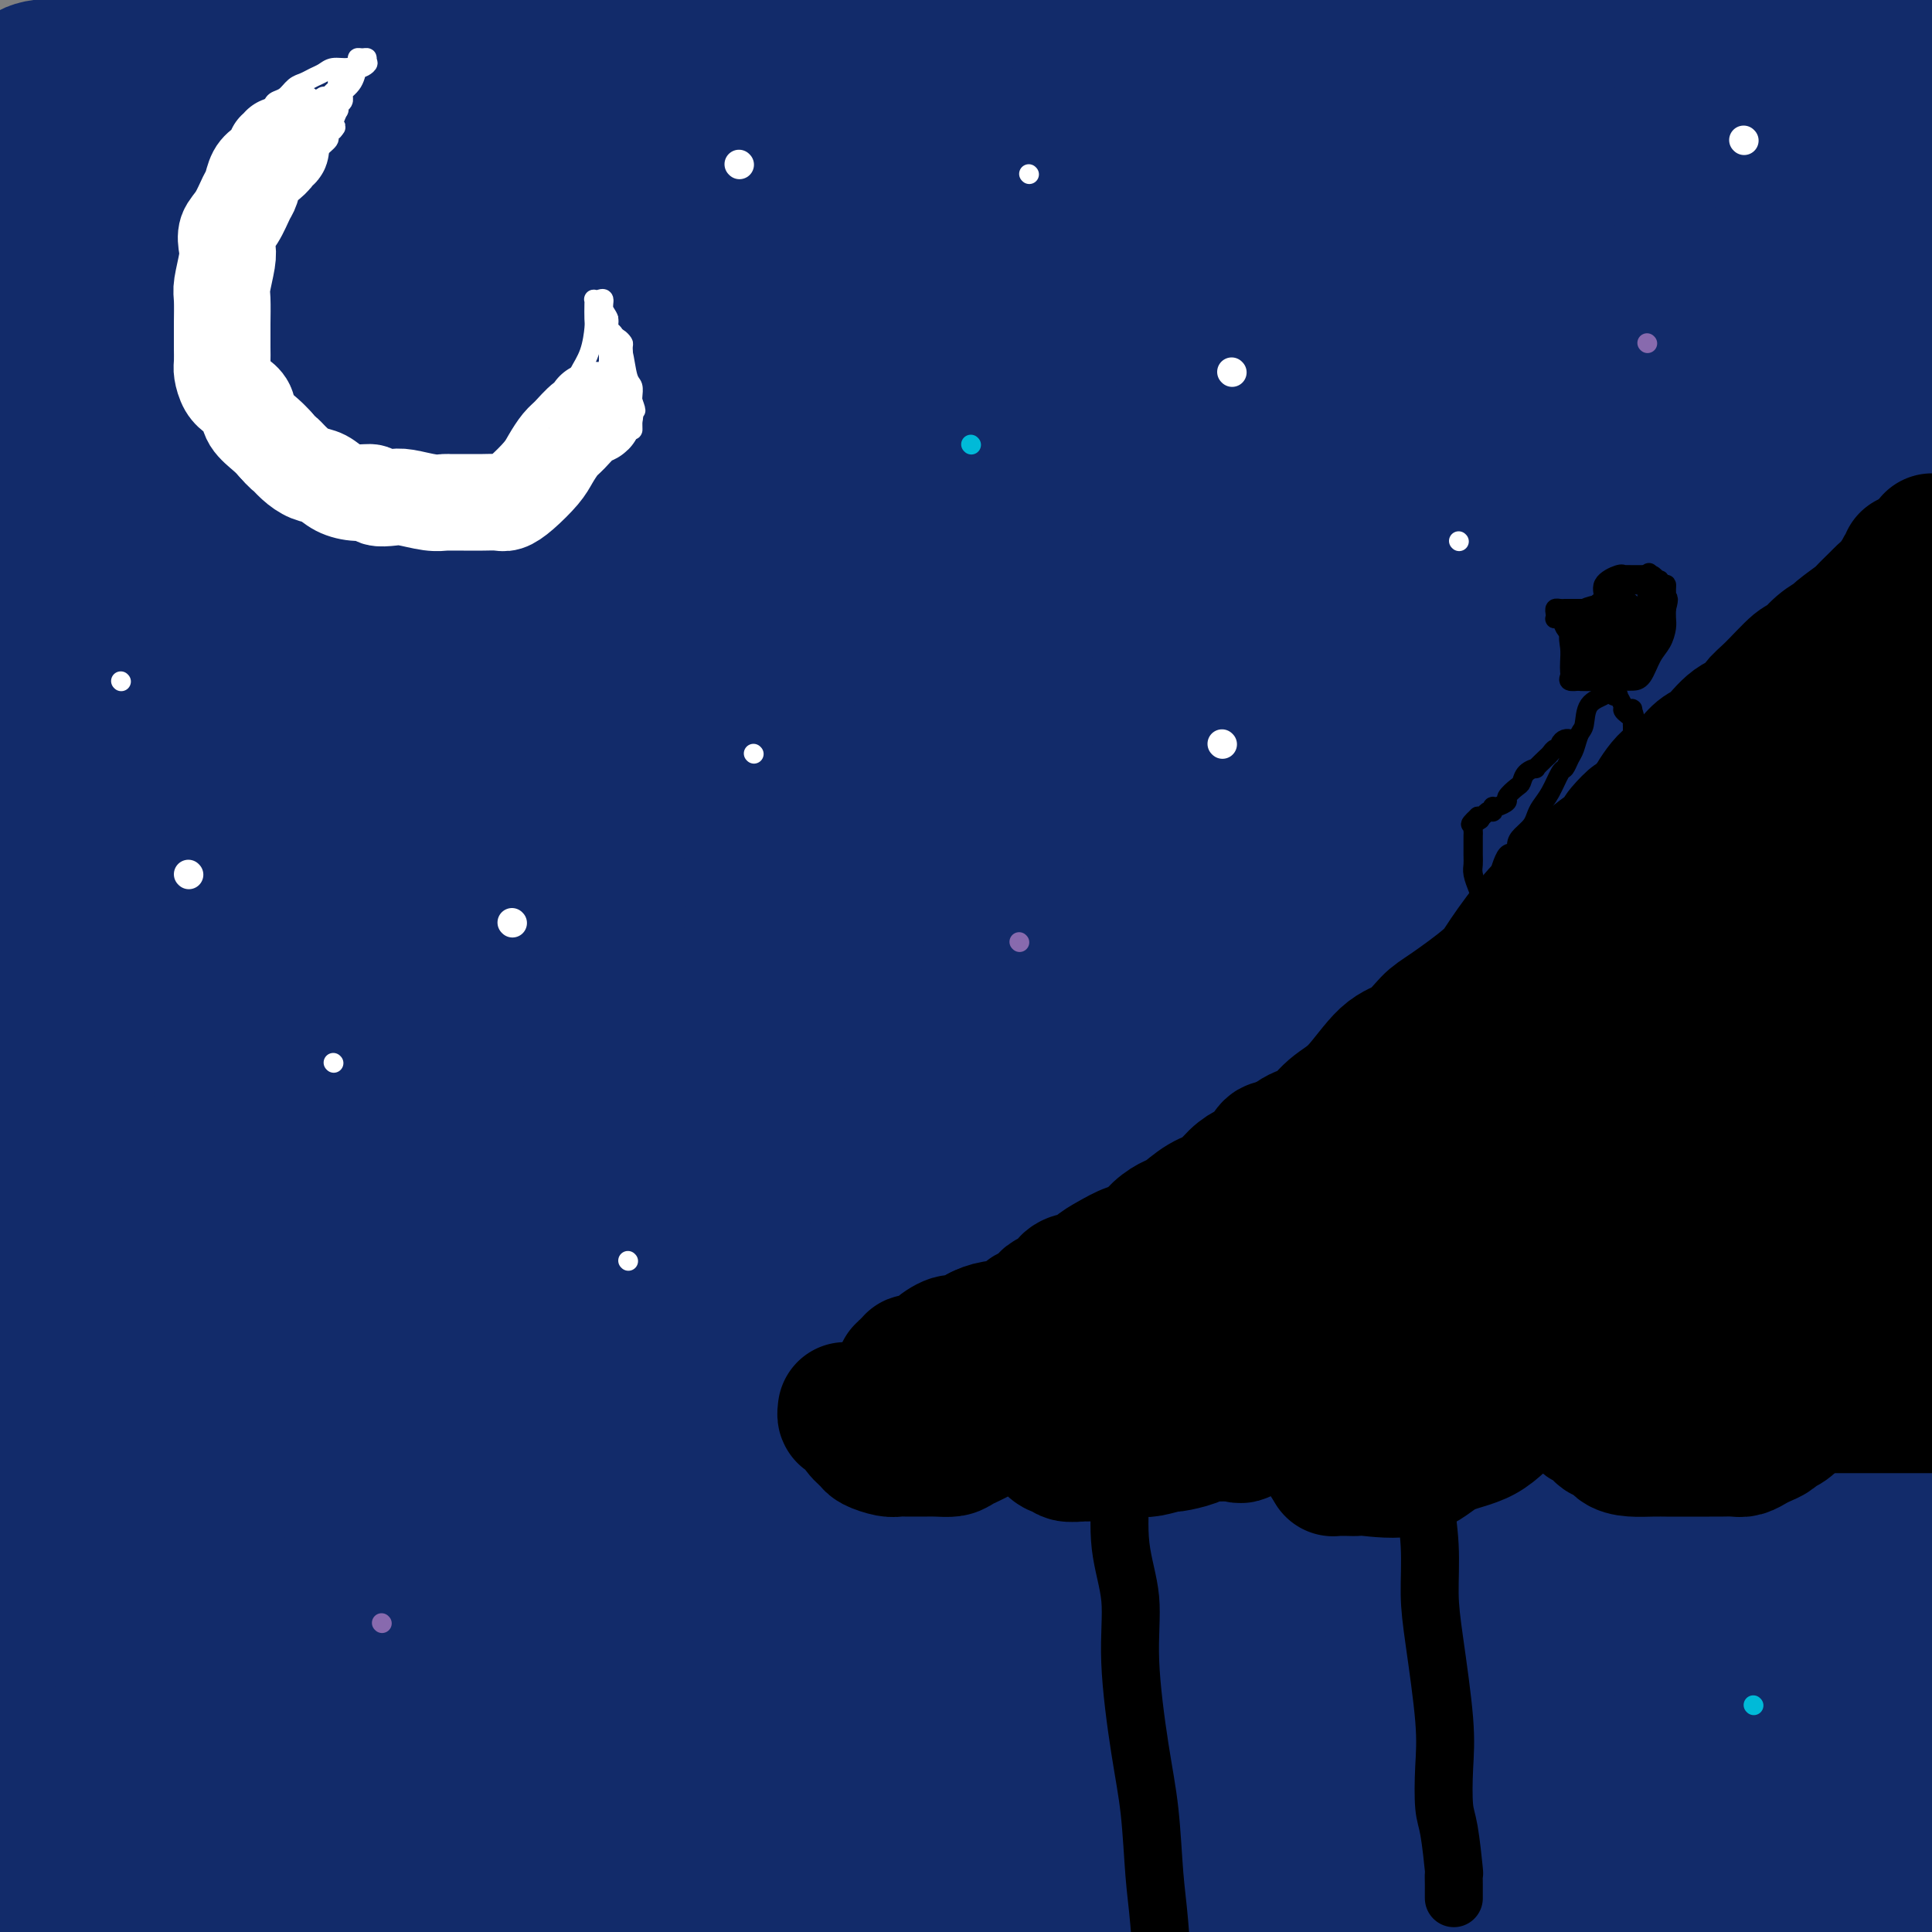 <svg viewBox='0 0 400 400' version='1.1' xmlns='http://www.w3.org/2000/svg' xmlns:xlink='http://www.w3.org/1999/xlink'><rect x="0" y="0" width="400" height="400" fill="#808080" stroke="none"/><g fill='none' stroke='#122B6A' stroke-width='28' stroke-linecap='round' stroke-linejoin='round'><path d='M96,113c0.135,2.950 0.271,5.900 0,2c-0.271,-3.900 -0.948,-14.650 -2,8c-1.052,22.650 -2.478,78.699 -3,112c-0.522,33.301 -0.140,43.855 0,60c0.140,16.145 0.037,37.880 0,49c-0.037,11.120 -0.006,11.626 0,13c0.006,1.374 -0.011,3.618 0,5c0.011,1.382 0.050,1.904 0,1c-0.050,-0.904 -0.187,-3.234 0,-1c0.187,2.234 0.700,9.032 -4,-12c-4.700,-21.032 -14.611,-69.893 -21,-112c-6.389,-42.107 -9.254,-77.459 -9,-117c0.254,-39.541 3.627,-83.270 7,-127'/><path d='M95,0c-0.691,-11.870 -1.381,-23.740 0,0c1.381,23.740 4.834,83.091 5,133c0.166,49.909 -2.956,90.376 -7,122c-4.044,31.624 -9.011,54.404 -15,76c-5.989,21.596 -13.000,42.008 -17,52c-4.000,9.992 -4.988,9.564 -6,9c-1.012,-0.564 -2.050,-1.263 -2,1c0.050,2.263 1.186,7.487 -1,1c-2.186,-6.487 -7.693,-24.686 -11,-61c-3.307,-36.314 -4.412,-90.742 -2,-139c2.412,-48.258 8.341,-90.346 12,-118c3.659,-27.654 5.046,-40.875 7,-49c1.954,-8.125 4.474,-11.154 6,-12c1.526,-0.846 2.059,0.490 3,-1c0.941,-1.490 2.290,-5.805 4,5c1.710,10.805 3.779,36.729 3,86c-0.779,49.271 -4.408,121.889 -9,163c-4.592,41.111 -10.146,50.716 -14,63c-3.854,12.284 -6.007,27.246 -8,35c-1.993,7.754 -3.825,8.301 -5,9c-1.175,0.699 -1.691,1.551 -2,4c-0.309,2.449 -0.409,6.496 -2,0c-1.591,-6.496 -4.673,-23.536 -7,-56c-2.327,-32.464 -3.900,-80.353 -3,-126c0.900,-45.647 4.271,-89.051 7,-110c2.729,-20.949 4.815,-19.441 6,-19c1.185,0.441 1.470,-0.183 2,-3c0.530,-2.817 1.305,-7.827 4,-1c2.695,6.827 7.310,25.490 9,56c1.690,30.510 0.455,72.868 -2,104c-2.455,31.132 -6.130,51.038 -9,64c-2.870,12.962 -4.935,18.981 -7,25'/><path d='M34,313c-3.880,16.931 -5.581,14.757 -7,12c-1.419,-2.757 -2.557,-6.098 -2,1c0.557,7.098 2.809,24.634 0,0c-2.809,-24.634 -10.679,-91.440 -13,-149c-2.321,-57.560 0.908,-105.874 4,-137c3.092,-31.126 6.046,-45.063 9,-59'/><path d='M61,84c-0.524,-13.925 -1.048,-27.850 0,0c1.048,27.850 3.668,97.475 2,149c-1.668,51.525 -7.623,84.949 -12,103c-4.377,18.051 -7.174,20.728 -10,24c-2.826,3.272 -5.681,7.140 -7,8c-1.319,0.860 -1.103,-1.286 -2,2c-0.897,3.286 -2.905,12.005 -6,-11c-3.095,-23.005 -7.275,-77.733 -8,-120c-0.725,-42.267 2.005,-72.074 7,-102c4.995,-29.926 12.254,-59.970 19,-79c6.746,-19.030 12.979,-27.045 17,-31c4.021,-3.955 5.830,-3.851 8,-4c2.170,-0.149 4.702,-0.551 10,2c5.298,2.551 13.362,8.057 20,67c6.638,58.943 11.852,171.325 14,225c2.148,53.675 1.232,48.643 0,53c-1.232,4.357 -2.781,18.102 -4,25c-1.219,6.898 -2.110,6.949 -3,7'/><path d='M102,348c0.446,15.637 0.893,31.274 0,0c-0.893,-31.274 -3.125,-109.458 -2,-171c1.125,-61.542 5.607,-106.440 9,-138c3.393,-31.560 5.696,-49.780 8,-68'/><path d='M125,201c-0.030,-9.045 -0.061,-18.091 0,0c0.061,18.091 0.213,63.318 0,90c-0.213,26.682 -0.791,34.821 -1,41c-0.209,6.179 -0.047,10.400 0,13c0.047,2.600 -0.019,3.580 0,4c0.019,0.420 0.125,0.279 0,1c-0.125,0.721 -0.479,2.303 1,-2c1.479,-4.303 4.790,-14.493 10,-44c5.210,-29.507 12.317,-78.333 18,-108c5.683,-29.667 9.942,-40.176 14,-52c4.058,-11.824 7.915,-24.963 11,-34c3.085,-9.037 5.397,-13.973 7,-19c1.603,-5.027 2.496,-10.147 3,-11c0.504,-0.853 0.618,2.559 1,0c0.382,-2.559 1.031,-11.089 0,20c-1.031,31.089 -3.742,101.797 -6,150c-2.258,48.203 -4.062,73.902 -5,91c-0.938,17.098 -1.009,25.595 -1,30c0.009,4.405 0.100,4.720 0,6c-0.100,1.280 -0.390,3.527 0,2c0.390,-1.527 1.460,-6.829 4,-13c2.540,-6.171 6.550,-13.212 13,-37c6.450,-23.788 15.339,-64.325 22,-103c6.661,-38.675 11.092,-75.490 13,-95c1.908,-19.510 1.291,-21.715 1,-23c-0.291,-1.285 -0.256,-1.651 0,-4c0.256,-2.349 0.734,-6.683 0,-1c-0.734,5.683 -2.680,21.382 -4,52c-1.320,30.618 -2.014,76.155 -1,111c1.014,34.845 3.734,58.997 6,74c2.266,15.003 4.076,20.858 6,25c1.924,4.142 3.962,6.571 6,9'/><path d='M243,374c2.874,1.674 7.059,1.358 11,1c3.941,-0.358 7.637,-0.759 18,-13c10.363,-12.241 27.391,-36.321 40,-77c12.609,-40.679 20.797,-97.958 24,-135c3.203,-37.042 1.419,-53.847 0,-66c-1.419,-12.153 -2.474,-19.654 -4,-23c-1.526,-3.346 -3.523,-2.537 -4,-7c-0.477,-4.463 0.565,-14.197 -7,2c-7.565,16.197 -23.738,58.324 -34,99c-10.262,40.676 -14.614,79.900 -17,103c-2.386,23.100 -2.807,30.078 -2,39c0.807,8.922 2.840,19.790 4,25c1.160,5.210 1.445,4.762 4,4c2.555,-0.762 7.378,-1.839 11,1c3.622,2.839 6.042,9.593 21,-17c14.958,-26.593 42.452,-86.534 54,-126c11.548,-39.466 7.149,-58.457 5,-81c-2.149,-22.543 -2.048,-48.639 -5,-66c-2.952,-17.361 -8.957,-25.987 -14,-30c-5.043,-4.013 -9.122,-3.414 -14,-5c-4.878,-1.586 -10.553,-5.357 -23,30c-12.447,35.357 -31.666,109.842 -41,156c-9.334,46.158 -8.783,63.989 -8,86c0.783,22.011 1.798,48.200 4,60c2.202,11.800 5.593,9.210 7,10c1.407,0.790 0.832,4.961 8,6c7.168,1.039 22.081,-1.053 34,-10c11.919,-8.947 20.844,-24.749 30,-44c9.156,-19.251 18.542,-41.952 23,-71c4.458,-29.048 3.988,-64.442 -1,-97c-4.988,-32.558 -14.494,-62.279 -24,-92'/><path d='M343,36c-10.167,-23.500 -23.583,-36.250 -37,-49'/><path d='M198,10c6.167,-5.829 12.335,-11.659 0,0c-12.335,11.659 -43.172,40.805 -72,95c-28.828,54.195 -55.646,133.437 -69,187c-13.354,53.563 -13.244,81.447 -13,97c0.244,15.553 0.622,18.777 1,22'/><path d='M148,350c-3.962,14.138 -7.924,28.276 0,0c7.924,-28.276 27.734,-98.968 35,-139c7.266,-40.032 1.989,-49.406 0,-67c-1.989,-17.594 -0.690,-43.410 -2,-60c-1.310,-16.590 -5.230,-23.955 -11,-28c-5.770,-4.045 -13.389,-4.769 -18,-11c-4.611,-6.231 -6.215,-17.969 -25,14c-18.785,31.969 -54.750,107.646 -76,163c-21.250,55.354 -27.786,90.387 -32,134c-4.214,43.613 -6.107,95.807 -8,148'/><path d='M113,288c-0.325,6.846 -0.651,13.691 0,0c0.651,-13.691 2.277,-47.919 -8,-94c-10.277,-46.081 -32.458,-104.016 -44,-132c-11.542,-27.984 -12.444,-26.016 -18,-26c-5.556,0.016 -15.765,-1.919 -22,-7c-6.235,-5.081 -8.496,-13.309 -19,14c-10.504,27.309 -29.252,90.154 -48,153'/><path d='M54,295c-0.409,9.013 -0.818,18.026 0,0c0.818,-18.026 2.862,-63.090 0,-122c-2.862,-58.910 -10.629,-131.667 -14,-160c-3.371,-28.333 -2.347,-12.244 -3,-12c-0.653,0.244 -2.984,-15.357 -9,37c-6.016,52.357 -15.719,172.674 -19,250c-3.281,77.326 -0.141,111.663 3,146'/><path d='M123,287c-2.382,10.890 -4.763,21.781 0,0c4.763,-21.781 16.671,-76.233 24,-118c7.329,-41.767 10.080,-70.849 11,-80c0.920,-9.151 0.010,1.630 0,-1c-0.010,-2.630 0.882,-18.670 0,7c-0.882,25.670 -3.538,93.048 -3,153c0.538,59.952 4.269,112.476 8,165'/><path d='M301,144c-0.032,-4.151 -0.065,-8.302 0,2c0.065,10.302 0.227,35.059 4,66c3.773,30.941 11.158,68.068 18,92c6.842,23.932 13.142,34.671 19,45c5.858,10.329 11.274,20.248 15,26c3.726,5.752 5.762,7.335 9,7c3.238,-0.335 7.680,-2.590 10,1c2.320,3.590 2.520,13.026 8,-4c5.480,-17.026 16.240,-60.513 27,-104'/><path d='M399,72c0.477,1.219 0.955,2.438 0,0c-0.955,-2.438 -3.342,-8.533 -5,-10c-1.658,-1.467 -2.587,1.694 -3,0c-0.413,-1.694 -0.311,-8.244 -6,8c-5.689,16.244 -17.169,55.281 -22,103c-4.831,47.719 -3.014,104.121 -2,135c1.014,30.879 1.224,36.236 3,42c1.776,5.764 5.120,11.934 7,15c1.880,3.066 2.298,3.028 3,4c0.702,0.972 1.689,2.954 4,1c2.311,-1.954 5.946,-7.844 11,-26c5.054,-18.156 11.527,-48.578 18,-79'/><path d='M398,39c0.590,2.517 1.181,5.033 0,0c-1.181,-5.033 -4.132,-17.617 -6,-21c-1.868,-3.383 -2.652,2.433 -2,-3c0.652,-5.433 2.740,-22.115 -1,-1c-3.740,21.115 -13.308,80.026 -18,130c-4.692,49.974 -4.508,91.012 -3,124c1.508,32.988 4.340,57.927 6,75c1.660,17.073 2.146,26.279 3,32c0.854,5.721 2.074,7.959 3,8c0.926,0.041 1.557,-2.113 1,0c-0.557,2.113 -2.304,8.492 1,-9c3.304,-17.492 11.658,-58.855 16,-117c4.342,-58.145 4.671,-133.073 5,-208'/><path d='M385,57c2.667,-17.375 5.333,-34.750 0,0c-5.333,34.750 -18.667,121.625 -26,176c-7.333,54.375 -8.667,76.250 -10,102c-1.333,25.750 -2.667,55.375 -4,85'/><path d='M352,291c-2.112,25.504 -4.224,51.009 0,0c4.224,-51.009 14.786,-178.530 19,-231c4.214,-52.470 2.082,-29.888 1,-20c-1.082,9.888 -1.113,7.080 0,-2c1.113,-9.080 3.371,-24.434 0,8c-3.371,32.434 -12.369,112.655 -17,170c-4.631,57.345 -4.895,91.813 -5,124c-0.105,32.187 -0.053,62.094 0,92'/><path d='M381,344c-1.359,16.117 -2.718,32.233 0,0c2.718,-32.233 9.514,-112.817 9,-173c-0.514,-60.183 -8.337,-99.966 -14,-123c-5.663,-23.034 -9.165,-29.318 -12,-34c-2.835,-4.682 -5.003,-7.760 -12,-8c-6.997,-0.240 -18.824,2.358 -34,44c-15.176,41.642 -33.701,122.327 -45,185c-11.299,62.673 -15.371,107.335 -17,142c-1.629,34.665 -0.814,59.332 0,84'/><path d='M329,196c1.533,16.267 3.067,32.533 0,0c-3.067,-32.533 -10.733,-113.867 -17,-162c-6.267,-48.133 -11.133,-63.067 -16,-78'/><path d='M248,23c2.704,-10.258 5.408,-20.515 0,0c-5.408,20.515 -18.929,71.803 -26,132c-7.071,60.197 -7.691,129.303 -6,170c1.691,40.697 5.692,52.985 9,58c3.308,5.015 5.922,2.758 5,9c-0.922,6.242 -5.380,20.982 3,0c8.380,-20.982 29.597,-77.686 41,-117c11.403,-39.314 12.993,-61.238 14,-103c1.007,-41.762 1.431,-103.360 -2,-141c-3.431,-37.640 -10.715,-51.320 -18,-65'/><path d='M161,116c3.244,-14.356 6.489,-28.711 0,0c-6.489,28.711 -22.711,100.489 -29,159c-6.289,58.511 -2.644,103.756 1,149'/><path d='M225,343c-1.466,12.589 -2.931,25.177 0,0c2.931,-25.177 10.260,-88.120 12,-136c1.740,-47.880 -2.108,-80.699 -7,-114c-4.892,-33.301 -10.826,-67.086 -17,-89c-6.174,-21.914 -12.587,-31.957 -19,-42'/><path d='M162,11c3.905,-13.262 7.810,-26.524 0,0c-7.810,26.524 -27.333,92.833 -35,158c-7.667,65.167 -3.476,129.190 1,168c4.476,38.810 9.238,52.405 14,66'/><path d='M191,346c-1.988,13.006 -3.976,26.012 0,0c3.976,-26.012 13.917,-91.042 18,-154c4.083,-62.958 2.310,-123.845 0,-162c-2.310,-38.155 -5.155,-53.577 -8,-69'/><path d='M151,46c4.351,-16.167 8.702,-32.333 0,0c-8.702,32.333 -30.458,113.167 -43,183c-12.542,69.833 -15.869,128.667 -17,160c-1.131,31.333 -0.065,35.167 1,39'/><path d='M160,246c-0.356,9.244 -0.711,18.489 0,0c0.711,-18.489 2.489,-64.711 3,-111c0.511,-46.289 -0.244,-92.644 -1,-139'/><path d='M109,25c2.123,-6.380 4.246,-12.759 0,0c-4.246,12.759 -14.860,44.657 -22,100c-7.140,55.343 -10.807,134.131 -10,184c0.807,49.869 6.088,70.820 10,83c3.912,12.180 6.456,15.590 9,19'/><path d='M184,319c-2.565,11.006 -5.131,22.012 0,0c5.131,-22.012 17.958,-77.042 23,-141c5.042,-63.958 2.298,-136.845 0,-173c-2.298,-36.155 -4.149,-35.577 -6,-35'/><path d='M132,141c1.536,-12.310 3.071,-24.619 0,0c-3.071,24.619 -10.750,86.167 -14,137c-3.250,50.833 -2.071,90.952 0,119c2.071,28.048 5.036,44.024 8,60'/><path d='M217,376c-2.491,19.071 -4.982,38.142 0,0c4.982,-38.142 17.436,-133.497 21,-190c3.564,-56.503 -1.762,-74.156 -9,-97c-7.238,-22.844 -16.389,-50.881 -21,-62c-4.611,-11.119 -4.683,-5.321 -5,-9c-0.317,-3.679 -0.881,-16.837 -9,4c-8.119,20.837 -23.795,75.668 -32,122c-8.205,46.332 -8.940,84.166 -8,125c0.940,40.834 3.554,84.667 9,116c5.446,31.333 13.723,50.167 22,69'/><path d='M278,317c-0.763,11.893 -1.526,23.787 0,0c1.526,-23.787 5.341,-83.254 0,-130c-5.341,-46.746 -19.836,-80.770 -29,-103c-9.164,-22.230 -12.996,-32.666 -15,-37c-2.004,-4.334 -2.181,-2.565 -4,-1c-1.819,1.565 -5.281,2.925 -10,35c-4.719,32.075 -10.693,94.866 -12,144c-1.307,49.134 2.055,84.610 6,113c3.945,28.390 8.472,49.695 13,71'/><path d='M273,349c-0.694,11.544 -1.387,23.088 0,0c1.387,-23.088 4.855,-80.807 2,-124c-2.855,-43.193 -12.032,-71.861 -19,-95c-6.968,-23.139 -11.727,-40.750 -14,-49c-2.273,-8.250 -2.060,-7.137 -2,-7c0.060,0.137 -0.034,-0.700 0,6c0.034,6.700 0.197,20.937 0,33c-0.197,12.063 -0.753,21.952 3,58c3.753,36.048 11.817,98.256 17,129c5.183,30.744 7.487,30.023 9,32c1.513,1.977 2.234,6.653 3,8c0.766,1.347 1.575,-0.636 2,1c0.425,1.636 0.465,6.889 3,-1c2.535,-7.889 7.567,-28.920 11,-56c3.433,-27.080 5.269,-60.208 4,-88c-1.269,-27.792 -5.643,-50.246 -9,-63c-3.357,-12.754 -5.699,-15.807 -7,-16c-1.301,-0.193 -1.563,2.472 -2,-2c-0.437,-4.472 -1.050,-16.083 -4,3c-2.950,19.083 -8.239,68.859 -10,100c-1.761,31.141 0.005,43.648 2,56c1.995,12.352 4.220,24.550 7,33c2.780,8.450 6.116,13.151 8,15c1.884,1.849 2.315,0.844 3,1c0.685,0.156 1.624,1.473 2,2c0.376,0.527 0.188,0.263 0,0'/><path d='M282,325c-0.049,0.576 -0.099,1.153 0,1c0.099,-0.153 0.345,-1.035 1,0c0.655,1.035 1.719,3.987 5,7c3.281,3.013 8.778,6.089 13,7c4.222,0.911 7.167,-0.341 11,0c3.833,0.341 8.553,2.274 11,3c2.447,0.726 2.622,0.243 4,0c1.378,-0.243 3.958,-0.246 5,0c1.042,0.246 0.546,0.739 0,1c-0.546,0.261 -1.144,0.288 0,0c1.144,-0.288 4.028,-0.890 -4,2c-8.028,2.890 -26.967,9.272 -45,14c-18.033,4.728 -35.159,7.803 -52,12c-16.841,4.197 -33.395,9.517 -46,13c-12.605,3.483 -21.259,5.128 -27,6c-5.741,0.872 -8.570,0.971 -10,1c-1.430,0.029 -1.462,-0.011 -1,0c0.462,0.011 1.418,0.072 2,0c0.582,-0.072 0.788,-0.279 23,-6c22.212,-5.721 66.428,-16.956 99,-24c32.572,-7.044 53.500,-9.896 74,-12c20.500,-2.104 40.571,-3.458 52,-4c11.429,-0.542 14.214,-0.271 17,0'/><path d='M374,362c4.181,-1.048 8.362,-2.096 0,0c-8.362,2.096 -29.267,7.336 -58,10c-28.733,2.664 -65.293,2.752 -87,3c-21.707,0.248 -28.562,0.655 -36,0c-7.438,-0.655 -15.460,-2.372 -20,-3c-4.540,-0.628 -5.598,-0.168 -6,0c-0.402,0.168 -0.148,0.044 0,0c0.148,-0.044 0.192,-0.006 3,-1c2.808,-0.994 8.382,-3.019 34,-5c25.618,-1.981 71.282,-3.918 105,-4c33.718,-0.082 55.491,1.691 72,3c16.509,1.309 27.755,2.155 39,3'/><path d='M356,376c10.951,0.048 21.902,0.096 0,0c-21.902,-0.096 -76.658,-0.334 -109,0c-32.342,0.334 -42.269,1.242 -56,3c-13.731,1.758 -31.264,4.367 -41,7c-9.736,2.633 -11.675,5.289 -15,7c-3.325,1.711 -8.036,2.478 -10,3c-1.964,0.522 -1.182,0.798 0,1c1.182,0.202 2.765,0.328 24,-3c21.235,-3.328 62.124,-10.110 90,-15c27.876,-4.890 42.740,-7.886 56,-10c13.260,-2.114 24.914,-3.345 32,-4c7.086,-0.655 9.602,-0.734 11,-1c1.398,-0.266 1.678,-0.721 3,-1c1.322,-0.279 3.684,-0.384 0,0c-3.684,0.384 -13.416,1.256 -26,3c-12.584,1.744 -28.020,4.359 -59,6c-30.980,1.641 -77.503,2.309 -107,2c-29.497,-0.309 -41.969,-1.596 -54,-2c-12.031,-0.404 -23.621,0.076 -31,0c-7.379,-0.076 -10.547,-0.706 -13,-1c-2.453,-0.294 -4.191,-0.250 -4,0c0.191,0.250 2.311,0.708 4,0c1.689,-0.708 2.948,-2.582 27,0c24.052,2.582 70.897,9.620 105,14c34.103,4.380 55.463,6.102 78,7c22.537,0.898 46.252,0.973 63,1c16.748,0.027 26.530,0.007 32,0c5.470,-0.007 6.626,-0.002 8,0c1.374,0.002 2.964,0.001 3,0c0.036,-0.001 -1.482,-0.000 -3,0'/><path d='M364,393c1.044,0.267 5.156,0.933 -10,2c-15.156,1.067 -49.578,2.533 -84,4'/><path d='M239,396c-5.478,1.296 -10.956,2.592 0,0c10.956,-2.592 38.346,-9.073 63,-13c24.654,-3.927 46.573,-5.300 56,-6c9.427,-0.700 6.363,-0.725 6,-1c-0.363,-0.275 1.975,-0.798 3,-1c1.025,-0.202 0.736,-0.082 0,0c-0.736,0.082 -1.918,0.127 -9,0c-7.082,-0.127 -20.064,-0.426 -38,-3c-17.936,-2.574 -40.826,-7.423 -77,-10c-36.174,-2.577 -85.632,-2.883 -117,-3c-31.368,-0.117 -44.645,-0.047 -56,0c-11.355,0.047 -20.787,0.071 -28,0c-7.213,-0.071 -12.206,-0.236 -15,0c-2.794,0.236 -3.388,0.873 -5,1c-1.612,0.127 -4.244,-0.255 3,2c7.244,2.255 24.362,7.147 41,11c16.638,3.853 32.797,6.666 50,9c17.203,2.334 35.451,4.187 52,5c16.549,0.813 31.397,0.584 40,0c8.603,-0.584 10.959,-1.523 13,-2c2.041,-0.477 3.768,-0.492 5,-1c1.232,-0.508 1.969,-1.507 1,-2c-0.969,-0.493 -3.646,-0.479 -13,0c-9.354,0.479 -25.387,1.423 -52,6c-26.613,4.577 -63.807,12.789 -101,21'/><path d='M52,397c2.917,0.423 5.833,0.845 0,0c-5.833,-0.845 -20.417,-2.958 -31,-4c-10.583,-1.042 -17.167,-1.012 -22,-1c-4.833,0.012 -7.917,0.006 -11,0'/><path d='M2,389c-2.147,0.105 -4.294,0.210 0,0c4.294,-0.210 15.030,-0.736 23,0c7.970,0.736 13.174,2.732 19,4c5.826,1.268 12.273,1.806 17,2c4.727,0.194 7.733,0.043 9,0c1.267,-0.043 0.793,0.020 1,0c0.207,-0.020 1.093,-0.125 1,0c-0.093,0.125 -1.164,0.478 -3,0c-1.836,-0.478 -4.436,-1.788 -8,-3c-3.564,-1.212 -8.092,-2.324 -13,-3c-4.908,-0.676 -10.198,-0.914 -13,-1c-2.802,-0.086 -3.118,-0.019 -3,0c0.118,0.019 0.668,-0.010 3,0c2.332,0.010 6.445,0.058 13,0c6.555,-0.058 15.551,-0.224 26,0c10.449,0.224 22.352,0.838 43,0c20.648,-0.838 50.043,-3.128 69,-6c18.957,-2.872 27.476,-6.327 35,-9c7.524,-2.673 14.053,-4.564 19,-7c4.947,-2.436 8.311,-5.416 10,-7c1.689,-1.584 1.702,-1.771 2,-2c0.298,-0.229 0.881,-0.499 1,-1c0.119,-0.501 -0.227,-1.233 0,-6c0.227,-4.767 1.028,-13.570 0,-21c-1.028,-7.430 -3.884,-13.486 -6,-20c-2.116,-6.514 -3.493,-13.484 -5,-18c-1.507,-4.516 -3.145,-6.576 -4,-8c-0.855,-1.424 -0.928,-2.212 -1,-3'/><path d='M237,280c-2.496,-7.993 -0.735,-3.476 0,-1c0.735,2.476 0.444,2.911 0,4c-0.444,1.089 -1.043,2.832 -2,26c-0.957,23.168 -2.274,67.762 -3,88c-0.726,20.238 -0.863,16.119 -1,12'/><path d='M233,388c-0.451,4.322 -0.902,8.644 0,0c0.902,-8.644 3.156,-30.253 5,-55c1.844,-24.747 3.278,-52.632 6,-85c2.722,-32.368 6.730,-69.220 9,-86c2.270,-16.780 2.801,-13.489 3,-13c0.199,0.489 0.068,-1.823 0,-3c-0.068,-1.177 -0.071,-1.219 1,0c1.071,1.219 3.215,3.698 8,20c4.785,16.302 12.211,46.428 18,78c5.789,31.572 9.940,64.592 14,93c4.060,28.408 8.030,52.204 12,76'/><path d='M333,385c-2.181,6.666 -4.362,13.333 0,0c4.362,-13.333 15.266,-46.664 21,-62c5.734,-15.336 6.296,-12.676 9,-14c2.704,-1.324 7.550,-6.633 11,-8c3.450,-1.367 5.506,1.209 7,-1c1.494,-2.209 2.427,-9.203 6,1c3.573,10.203 9.787,37.601 16,65'/><path d='M394,305c0.421,4.265 0.842,8.529 0,0c-0.842,-8.529 -2.948,-29.853 -4,-41c-1.052,-11.147 -1.052,-12.118 -1,-14c0.052,-1.882 0.156,-4.677 0,-5c-0.156,-0.323 -0.571,1.825 0,-1c0.571,-2.825 2.127,-10.623 -1,1c-3.127,11.623 -10.937,42.666 -16,60c-5.063,17.334 -7.380,20.959 -11,34c-3.620,13.041 -8.544,35.498 -11,45c-2.456,9.502 -2.443,6.049 -3,5c-0.557,-1.049 -1.684,0.306 -2,2c-0.316,1.694 0.179,3.729 -4,0c-4.179,-3.729 -13.032,-13.220 -24,-47c-10.968,-33.780 -24.050,-91.847 -34,-142c-9.950,-50.153 -16.768,-92.390 -20,-117c-3.232,-24.610 -2.876,-31.592 -3,-37c-0.124,-5.408 -0.726,-9.242 -1,-11c-0.274,-1.758 -0.220,-1.441 0,-1c0.220,0.441 0.606,1.006 2,7c1.394,5.994 3.796,17.417 5,37c1.204,19.583 1.209,47.326 0,69c-1.209,21.674 -3.631,37.278 -6,47c-2.369,9.722 -4.685,13.562 -7,17c-2.315,3.438 -4.630,6.475 -6,8c-1.370,1.525 -1.794,1.539 -2,1c-0.206,-0.539 -0.192,-1.631 -2,0c-1.808,1.631 -5.437,5.984 -4,-23c1.437,-28.984 7.942,-91.305 14,-125c6.058,-33.695 11.669,-38.764 16,-45c4.331,-6.236 7.380,-13.639 10,-18c2.620,-4.361 4.810,-5.681 7,-7'/><path d='M286,4c3.722,-4.401 4.526,-2.905 5,-2c0.474,0.905 0.617,1.219 -1,5c-1.617,3.781 -4.994,11.029 -7,15c-2.006,3.971 -2.641,4.664 -14,18c-11.359,13.336 -33.443,39.316 -48,54c-14.557,14.684 -21.587,18.072 -27,21c-5.413,2.928 -9.209,5.395 -13,6c-3.791,0.605 -7.578,-0.651 -10,-1c-2.422,-0.349 -3.478,0.210 -3,-7c0.478,-7.210 2.490,-22.188 4,-32c1.510,-9.812 2.520,-14.456 9,-22c6.480,-7.544 18.432,-17.987 27,-23c8.568,-5.013 13.753,-4.595 19,-5c5.247,-0.405 10.558,-1.634 13,-2c2.442,-0.366 2.016,0.131 3,0c0.984,-0.131 3.380,-0.889 4,0c0.620,0.889 -0.535,3.426 -3,7c-2.465,3.574 -6.240,8.184 -12,13c-5.760,4.816 -13.504,9.838 -23,13c-9.496,3.162 -20.744,4.466 -27,5c-6.256,0.534 -7.519,0.299 -9,-1c-1.481,-1.299 -3.180,-3.662 -5,-6c-1.820,-2.338 -3.761,-4.651 -4,-11c-0.239,-6.349 1.225,-16.733 3,-23c1.775,-6.267 3.863,-8.418 8,-12c4.137,-3.582 10.325,-8.595 16,-12c5.675,-3.405 10.838,-5.203 16,-7'/><path d='M219,3c2.711,-2.073 5.422,-4.146 0,0c-5.422,4.146 -18.977,14.512 -31,24c-12.023,9.488 -22.515,18.097 -35,26c-12.485,7.903 -26.963,15.098 -37,20c-10.037,4.902 -15.632,7.509 -22,9c-6.368,1.491 -13.509,1.864 -17,2c-3.491,0.136 -3.331,0.035 -3,0c0.331,-0.035 0.832,-0.004 0,0c-0.832,0.004 -2.996,-0.020 0,-5c2.996,-4.980 11.153,-14.918 26,-26c14.847,-11.082 36.385,-23.309 57,-33c20.615,-9.691 40.308,-16.845 60,-24'/><path d='M274,2c2.640,-1.562 5.280,-3.124 0,0c-5.280,3.124 -18.481,10.935 -31,16c-12.519,5.065 -24.356,7.384 -35,9c-10.644,1.616 -20.095,2.529 -32,3c-11.905,0.471 -26.262,0.499 -35,0c-8.738,-0.499 -11.856,-1.526 -15,-3c-3.144,-1.474 -6.315,-3.397 -8,-4c-1.685,-0.603 -1.883,0.113 -2,0c-0.117,-0.113 -0.151,-1.054 2,-2c2.151,-0.946 6.489,-1.897 11,-3c4.511,-1.103 9.196,-2.359 26,-1c16.804,1.359 45.728,5.333 64,11c18.272,5.667 25.892,13.028 32,18c6.108,4.972 10.704,7.556 14,10c3.296,2.444 5.294,4.747 6,6c0.706,1.253 0.122,1.455 0,2c-0.122,0.545 0.220,1.434 -2,3c-2.220,1.566 -7.000,3.808 -13,7c-6.000,3.192 -13.221,7.334 -29,8c-15.779,0.666 -40.118,-2.142 -50,-4c-9.882,-1.858 -5.309,-2.765 -8,-7c-2.691,-4.235 -12.647,-11.797 -17,-16c-4.353,-4.203 -3.102,-5.048 -3,-6c0.102,-0.952 -0.944,-2.010 -1,-3c-0.056,-0.990 0.878,-1.911 4,-6c3.122,-4.089 8.430,-11.347 21,-16c12.570,-4.653 32.400,-6.701 46,-6c13.600,0.701 20.969,4.150 28,9c7.031,4.850 13.723,11.100 19,17c5.277,5.900 9.138,11.450 13,17'/><path d='M279,61c5.204,6.240 2.214,4.840 1,5c-1.214,0.160 -0.653,1.880 -2,5c-1.347,3.120 -4.602,7.640 -16,13c-11.398,5.360 -30.940,11.559 -45,13c-14.060,1.441 -22.640,-1.877 -32,-5c-9.360,-3.123 -19.501,-6.050 -27,-10c-7.499,-3.950 -12.357,-8.921 -17,-13c-4.643,-4.079 -9.071,-7.265 -12,-10c-2.929,-2.735 -4.358,-5.020 -5,-6c-0.642,-0.980 -0.498,-0.655 -1,-1c-0.502,-0.345 -1.650,-1.361 0,-3c1.650,-1.639 6.098,-3.903 8,-5c1.902,-1.097 1.258,-1.028 1,-1c-0.258,0.028 -0.129,0.014 0,0'/><path d='M132,43c-1.047,-1.210 -2.094,-2.419 -3,-3c-0.906,-0.581 -1.671,-0.533 -6,-2c-4.329,-1.467 -12.223,-4.451 -17,-6c-4.777,-1.549 -6.436,-1.665 -10,-2c-3.564,-0.335 -9.033,-0.889 -13,-1c-3.967,-0.111 -6.433,0.223 -13,0c-6.567,-0.223 -17.236,-1.002 -24,-2c-6.764,-0.998 -9.623,-2.215 -14,-4c-4.377,-1.785 -10.272,-4.139 -14,-5c-3.728,-0.861 -5.290,-0.231 -7,0c-1.710,0.231 -3.568,0.063 -5,0c-1.432,-0.063 -2.439,-0.020 -3,0c-0.561,0.020 -0.677,0.018 -1,0c-0.323,-0.018 -0.853,-0.050 -1,0c-0.147,0.050 0.088,0.184 0,0c-0.088,-0.184 -0.501,-0.687 0,-1c0.501,-0.313 1.914,-0.438 3,-1c1.086,-0.562 1.845,-1.563 4,-2c2.155,-0.437 5.705,-0.310 9,-1c3.295,-0.690 6.333,-2.196 10,-3c3.667,-0.804 7.962,-0.906 20,-2c12.038,-1.094 31.818,-3.179 45,-4c13.182,-0.821 19.766,-0.377 28,0c8.234,0.377 18.117,0.689 28,1'/><path d='M148,5c12.058,0.807 14.201,2.325 19,4c4.799,1.675 12.252,3.507 16,5c3.748,1.493 3.789,2.647 4,3c0.211,0.353 0.592,-0.094 1,0c0.408,0.094 0.843,0.731 1,1c0.157,0.269 0.036,0.170 -1,0c-1.036,-0.170 -2.986,-0.413 -10,-1c-7.014,-0.587 -19.091,-1.520 -29,-3c-9.909,-1.480 -17.651,-3.507 -25,-5c-7.349,-1.493 -14.307,-2.453 -20,-3c-5.693,-0.547 -10.122,-0.681 -13,-1c-2.878,-0.319 -4.204,-0.822 -5,-1c-0.796,-0.178 -1.061,-0.032 -1,0c0.061,0.032 0.446,-0.051 0,0c-0.446,0.051 -1.725,0.235 1,0c2.725,-0.235 9.455,-0.889 15,-1c5.545,-0.111 9.907,0.320 22,0c12.093,-0.320 31.918,-1.393 49,-2c17.082,-0.607 31.422,-0.748 53,-1c21.578,-0.252 50.393,-0.614 66,0c15.607,0.614 18.004,2.206 23,3c4.996,0.794 12.590,0.791 18,1c5.410,0.209 8.637,0.630 13,1c4.363,0.370 9.862,0.687 13,1c3.138,0.313 3.915,0.620 6,1c2.085,0.380 5.476,0.834 8,1c2.524,0.166 4.179,0.045 6,0c1.821,-0.045 3.806,-0.013 5,0c1.194,0.013 1.597,0.006 2,0'/><path d='M385,8c14.510,1.236 3.785,0.325 0,0c-3.785,-0.325 -0.630,-0.066 0,0c0.630,0.066 -1.266,-0.062 -2,0c-0.734,0.062 -0.307,0.314 -2,0c-1.693,-0.314 -5.508,-1.196 -9,-2c-3.492,-0.804 -6.662,-1.531 -9,-2c-2.338,-0.469 -3.845,-0.679 -5,-1c-1.155,-0.321 -1.959,-0.752 -2,-1c-0.041,-0.248 0.683,-0.312 2,0c1.317,0.312 3.229,1.001 9,4c5.771,2.999 15.400,8.307 21,12c5.600,3.693 7.171,5.769 10,10c2.829,4.231 6.914,10.615 11,17'/><path d='M398,317c0.689,-2.237 1.378,-4.475 0,0c-1.378,4.475 -4.825,15.662 -7,23c-2.175,7.338 -3.080,10.828 -4,16c-0.920,5.172 -1.854,12.027 -3,16c-1.146,3.973 -2.503,5.065 -3,6c-0.497,0.935 -0.134,1.713 0,2c0.134,0.287 0.038,0.082 0,0c-0.038,-0.082 -0.019,-0.041 0,0'/><path d='M381,380c-0.092,0.212 -0.183,0.425 0,1c0.183,0.575 0.641,1.513 1,2c0.359,0.487 0.621,0.523 2,2c1.379,1.477 3.876,4.396 5,6c1.124,1.604 0.874,1.893 1,2c0.126,0.107 0.626,0.032 1,0c0.374,-0.032 0.622,-0.022 1,0c0.378,0.022 0.886,0.054 1,0c0.114,-0.054 -0.166,-0.196 0,-1c0.166,-0.804 0.780,-2.272 1,-4c0.220,-1.728 0.048,-3.717 0,-5c-0.048,-1.283 0.028,-1.859 0,-2c-0.028,-0.141 -0.161,0.154 0,0c0.161,-0.154 0.618,-0.758 1,-1c0.382,-0.242 0.691,-0.121 1,0'/><path d='M396,380c0.964,-1.690 0.875,0.583 1,1c0.125,0.417 0.464,-1.024 1,3c0.536,4.024 1.268,13.512 2,23'/></g>
<g fill='none' stroke='#000000' stroke-width='28' stroke-linecap='round' stroke-linejoin='round'><path d='M395,116c0.125,0.289 0.251,0.578 0,1c-0.251,0.422 -0.877,0.975 -1,1c-0.123,0.025 0.257,-0.480 0,0c-0.257,0.480 -1.151,1.944 -2,3c-0.849,1.056 -1.654,1.705 -2,2c-0.346,0.295 -0.234,0.235 -1,1c-0.766,0.765 -2.410,2.353 -3,3c-0.590,0.647 -0.126,0.353 -1,1c-0.874,0.647 -3.085,2.236 -4,3c-0.915,0.764 -0.534,0.704 -1,1c-0.466,0.296 -1.778,0.947 -3,2c-1.222,1.053 -2.352,2.509 -3,3c-0.648,0.491 -0.812,0.016 -2,1c-1.188,0.984 -3.399,3.426 -5,5c-1.601,1.574 -2.592,2.279 -3,3c-0.408,0.721 -0.233,1.456 -1,2c-0.767,0.544 -2.476,0.895 -4,2c-1.524,1.105 -2.861,2.965 -4,4c-1.139,1.035 -2.078,1.247 -3,2c-0.922,0.753 -1.825,2.049 -3,3c-1.175,0.951 -2.621,1.557 -4,3c-1.379,1.443 -2.689,3.721 -4,6'/><path d='M341,168c-8.906,8.293 -4.172,3.025 -3,2c1.172,-1.025 -1.219,2.193 -3,4c-1.781,1.807 -2.950,2.203 -5,4c-2.050,1.797 -4.979,4.996 -7,7c-2.021,2.004 -3.135,2.814 -5,5c-1.865,2.186 -4.483,5.748 -6,8c-1.517,2.252 -1.933,3.193 -4,5c-2.067,1.807 -5.784,4.479 -8,6c-2.216,1.521 -2.931,1.889 -4,3c-1.069,1.111 -2.492,2.964 -4,4c-1.508,1.036 -3.101,1.255 -5,3c-1.899,1.745 -4.104,5.015 -6,7c-1.896,1.985 -3.484,2.686 -5,4c-1.516,1.314 -2.960,3.242 -4,4c-1.040,0.758 -1.677,0.347 -3,1c-1.323,0.653 -3.334,2.371 -4,3c-0.666,0.629 0.013,0.169 0,0c-0.013,-0.169 -0.718,-0.048 -1,0c-0.282,0.048 -0.141,0.024 0,0'/><path d='M264,238c-0.237,-0.320 -0.474,-0.640 -1,0c-0.526,0.640 -1.339,2.239 -2,3c-0.661,0.761 -1.168,0.684 -2,1c-0.832,0.316 -1.990,1.026 -3,2c-1.010,0.974 -1.873,2.213 -3,3c-1.127,0.787 -2.518,1.122 -4,2c-1.482,0.878 -3.057,2.300 -4,3c-0.943,0.700 -1.256,0.677 -2,1c-0.744,0.323 -1.918,0.992 -3,2c-1.082,1.008 -2.072,2.355 -3,3c-0.928,0.645 -1.795,0.589 -3,1c-1.205,0.411 -2.747,1.289 -4,2c-1.253,0.711 -2.217,1.255 -3,2c-0.783,0.745 -1.384,1.690 -2,2c-0.616,0.310 -1.248,-0.015 -2,0c-0.752,0.015 -1.623,0.370 -2,1c-0.377,0.630 -0.258,1.535 -1,2c-0.742,0.465 -2.345,0.492 -3,1c-0.655,0.508 -0.363,1.498 -1,2c-0.637,0.502 -2.202,0.516 -3,1c-0.798,0.484 -0.830,1.438 -2,2c-1.170,0.562 -3.477,0.732 -5,1c-1.523,0.268 -2.261,0.634 -3,1'/><path d='M203,276c-5.610,2.943 -2.636,1.300 -2,1c0.636,-0.300 -1.065,0.742 -2,1c-0.935,0.258 -1.105,-0.266 -2,0c-0.895,0.266 -2.517,1.324 -3,2c-0.483,0.676 0.173,0.970 0,1c-0.173,0.030 -1.175,-0.203 -2,0c-0.825,0.203 -1.474,0.843 -2,1c-0.526,0.157 -0.931,-0.168 -1,0c-0.069,0.168 0.196,0.830 0,1c-0.196,0.170 -0.853,-0.151 -1,0c-0.147,0.151 0.215,0.773 0,1c-0.215,0.227 -1.007,0.060 -1,0c0.007,-0.060 0.813,-0.013 1,0c0.187,0.013 -0.245,-0.006 0,0c0.245,0.006 1.169,0.039 2,0c0.831,-0.039 1.571,-0.150 2,0c0.429,0.150 0.547,0.562 2,1c1.453,0.438 4.241,0.902 6,1c1.759,0.098 2.490,-0.170 3,0c0.510,0.170 0.800,0.778 2,1c1.200,0.222 3.310,0.059 5,0c1.690,-0.059 2.959,-0.012 4,0c1.041,0.012 1.854,-0.011 3,0c1.146,0.011 2.627,0.054 4,0c1.373,-0.054 2.639,-0.207 4,0c1.361,0.207 2.817,0.773 4,1c1.183,0.227 2.091,0.113 3,0'/><path d='M232,288c7.218,0.801 3.262,0.803 3,1c-0.262,0.197 3.171,0.589 5,1c1.829,0.411 2.053,0.842 3,1c0.947,0.158 2.616,0.042 4,0c1.384,-0.042 2.482,-0.011 4,0c1.518,0.011 3.456,0.003 5,0c1.544,-0.003 2.694,-0.001 4,0c1.306,0.001 2.770,0.000 4,0c1.230,-0.000 2.227,-0.000 4,0c1.773,0.000 4.321,0.000 6,0c1.679,-0.000 2.489,-0.000 4,0c1.511,0.000 3.722,0.000 5,0c1.278,-0.000 1.623,-0.000 3,0c1.377,0.000 3.787,0.000 5,0c1.213,-0.000 1.231,-0.000 2,0c0.769,0.000 2.290,0.000 3,0c0.710,-0.000 0.610,-0.000 1,0c0.390,0.000 1.271,0.000 2,0c0.729,-0.000 1.308,-0.000 2,0c0.692,0.000 1.499,0.000 2,0c0.501,-0.000 0.697,-0.000 2,0c1.303,0.000 3.715,0.000 5,0c1.285,-0.000 1.444,-0.000 2,0c0.556,0.000 1.508,0.000 2,0c0.492,-0.000 0.524,-0.000 1,0c0.476,0.000 1.396,0.000 2,0c0.604,0.000 0.893,-0.000 1,0c0.107,0.000 0.030,0.000 0,0c-0.030,0.000 -0.015,0.000 0,0'/><path d='M318,291c-0.053,-0.001 -0.106,-0.002 0,0c0.106,0.002 0.373,0.008 2,0c1.627,-0.008 4.616,-0.031 7,0c2.384,0.031 4.162,0.114 7,0c2.838,-0.114 6.736,-0.426 12,-1c5.264,-0.574 11.894,-1.411 18,-2c6.106,-0.589 11.688,-0.931 16,-1c4.312,-0.069 7.353,0.135 10,0c2.647,-0.135 4.899,-0.610 7,-1c2.101,-0.390 4.050,-0.695 6,-1'/><path d='M245,274c-0.115,0.246 -0.230,0.492 0,0c0.230,-0.492 0.806,-1.722 2,-3c1.194,-1.278 3.007,-2.605 6,-5c2.993,-2.395 7.167,-5.857 12,-10c4.833,-4.143 10.326,-8.967 14,-12c3.674,-3.033 5.529,-4.273 7,-6c1.471,-1.727 2.558,-3.939 6,-8c3.442,-4.061 9.240,-9.969 13,-14c3.760,-4.031 5.484,-6.186 8,-8c2.516,-1.814 5.825,-3.289 8,-5c2.175,-1.711 3.218,-3.658 5,-6c1.782,-2.342 4.304,-5.080 6,-7c1.696,-1.920 2.566,-3.021 4,-4c1.434,-0.979 3.432,-1.837 5,-3c1.568,-1.163 2.706,-2.630 4,-4c1.294,-1.370 2.744,-2.643 4,-4c1.256,-1.357 2.317,-2.800 3,-4c0.683,-1.200 0.987,-2.159 2,-3c1.013,-0.841 2.735,-1.564 4,-3c1.265,-1.436 2.075,-3.585 3,-5c0.925,-1.415 1.966,-2.097 3,-3c1.034,-0.903 2.061,-2.025 3,-3c0.939,-0.975 1.791,-1.801 3,-3c1.209,-1.199 2.774,-2.771 4,-4c1.226,-1.229 2.113,-2.114 3,-3'/><path d='M377,144c14.667,-15.137 5.836,-5.981 3,-3c-2.836,2.981 0.323,-0.213 2,-2c1.677,-1.787 1.874,-2.166 3,-3c1.126,-0.834 3.183,-2.124 4,-3c0.817,-0.876 0.395,-1.338 1,-2c0.605,-0.662 2.238,-1.525 3,-2c0.762,-0.475 0.655,-0.564 1,-1c0.345,-0.436 1.144,-1.220 2,-2c0.856,-0.780 1.769,-1.556 2,-2c0.231,-0.444 -0.220,-0.555 0,-1c0.220,-0.445 1.110,-1.222 2,-2'/><path d='M399,121c0.083,-0.002 0.166,-0.003 0,0c-0.166,0.003 -0.580,0.011 -1,0c-0.420,-0.011 -0.845,-0.040 -1,0c-0.155,0.040 -0.042,0.150 0,0c0.042,-0.150 0.011,-0.561 0,-1c-0.011,-0.439 -0.003,-0.905 0,-1c0.003,-0.095 -0.000,0.182 0,0c0.000,-0.182 0.003,-0.822 0,-1c-0.003,-0.178 -0.012,0.108 0,0c0.012,-0.108 0.045,-0.609 0,-1c-0.045,-0.391 -0.167,-0.672 0,-1c0.167,-0.328 0.622,-0.704 1,-1c0.378,-0.296 0.679,-0.513 1,-1c0.321,-0.487 0.660,-1.243 1,-2'/><path d='M398,132c0.446,-1.240 0.891,-2.481 0,0c-0.891,2.481 -3.119,8.682 -4,12c-0.881,3.318 -0.415,3.753 -1,5c-0.585,1.247 -2.222,3.305 -3,5c-0.778,1.695 -0.697,3.028 -2,7c-1.303,3.972 -3.989,10.583 -6,15c-2.011,4.417 -3.346,6.641 -5,10c-1.654,3.359 -3.628,7.854 -5,12c-1.372,4.146 -2.141,7.943 -5,14c-2.859,6.057 -7.806,14.375 -11,20c-3.194,5.625 -4.633,8.557 -6,12c-1.367,3.443 -2.662,7.399 -5,12c-2.338,4.601 -5.719,9.849 -8,13c-2.281,3.151 -3.460,4.206 -5,6c-1.540,1.794 -3.439,4.326 -5,6c-1.561,1.674 -2.782,2.488 -5,4c-2.218,1.512 -5.432,3.722 -8,6c-2.568,2.278 -4.490,4.624 -7,6c-2.510,1.376 -5.607,1.780 -8,3c-2.393,1.220 -4.080,3.255 -7,4c-2.920,0.745 -7.072,0.200 -9,0c-1.928,-0.200 -1.631,-0.053 -2,0c-0.369,0.053 -1.405,0.014 -2,0c-0.595,-0.014 -0.748,-0.003 -1,0c-0.252,0.003 -0.603,-0.002 -1,0c-0.397,0.002 -0.838,0.011 -1,0c-0.162,-0.011 -0.044,-0.041 0,0c0.044,0.041 0.012,0.155 0,0c-0.012,-0.155 -0.006,-0.577 0,-1'/><path d='M276,303c-2.475,-0.862 -0.663,-2.518 0,-3c0.663,-0.482 0.178,0.211 0,0c-0.178,-0.211 -0.048,-1.326 0,-2c0.048,-0.674 0.014,-0.907 0,-1c-0.014,-0.093 -0.007,-0.047 0,0'/><path d='M276,297c0.006,0.074 0.012,0.148 0,0c-0.012,-0.148 -0.042,-0.517 0,-1c0.042,-0.483 0.155,-1.081 0,-2c-0.155,-0.919 -0.578,-2.159 -1,-3c-0.422,-0.841 -0.844,-1.283 -1,-2c-0.156,-0.717 -0.046,-1.710 0,-2c0.046,-0.290 0.027,0.122 0,0c-0.027,-0.122 -0.062,-0.778 0,-1c0.062,-0.222 0.222,-0.010 0,0c-0.222,0.010 -0.826,-0.183 -1,0c-0.174,0.183 0.083,0.740 0,1c-0.083,0.260 -0.505,0.223 -1,0c-0.495,-0.223 -1.064,-0.632 -2,0c-0.936,0.632 -2.241,2.303 -3,3c-0.759,0.697 -0.974,0.418 -2,1c-1.026,0.582 -2.865,2.023 -4,3c-1.135,0.977 -1.568,1.488 -2,2'/><path d='M259,296c-2.667,1.630 -1.835,1.206 -3,1c-1.165,-0.206 -4.326,-0.195 -6,0c-1.674,0.195 -1.862,0.574 -3,1c-1.138,0.426 -3.225,0.899 -4,1c-0.775,0.101 -0.237,-0.170 -1,0c-0.763,0.170 -2.827,0.781 -4,1c-1.173,0.219 -1.455,0.044 -2,0c-0.545,-0.044 -1.355,0.041 -2,0c-0.645,-0.041 -1.126,-0.207 -2,0c-0.874,0.207 -2.141,0.789 -3,1c-0.859,0.211 -1.311,0.052 -2,0c-0.689,-0.052 -1.616,0.001 -2,0c-0.384,-0.001 -0.225,-0.058 -1,0c-0.775,0.058 -2.484,0.232 -3,0c-0.516,-0.232 0.160,-0.869 0,-1c-0.160,-0.131 -1.156,0.244 -2,0c-0.844,-0.244 -1.535,-1.107 -2,-2c-0.465,-0.893 -0.703,-1.815 -1,-2c-0.297,-0.185 -0.653,0.367 -1,0c-0.347,-0.367 -0.685,-1.654 -1,-2c-0.315,-0.346 -0.606,0.247 -1,0c-0.394,-0.247 -0.889,-1.334 -1,-2c-0.111,-0.666 0.162,-0.910 0,-1c-0.162,-0.090 -0.761,-0.026 -1,0c-0.239,0.026 -0.120,0.013 0,0'/><path d='M211,291c-0.089,0.020 -0.179,0.039 0,0c0.179,-0.039 0.626,-0.137 0,0c-0.626,0.137 -2.327,0.510 -3,1c-0.673,0.490 -0.319,1.098 -1,2c-0.681,0.902 -2.398,2.098 -4,3c-1.602,0.902 -3.087,1.510 -4,2c-0.913,0.490 -1.252,0.864 -2,1c-0.748,0.136 -1.906,0.036 -3,0c-1.094,-0.036 -2.126,-0.009 -3,0c-0.874,0.009 -1.590,-0.001 -2,0c-0.410,0.001 -0.515,0.012 -1,0c-0.485,-0.012 -1.351,-0.046 -2,0c-0.649,0.046 -1.080,0.173 -2,0c-0.920,-0.173 -2.327,-0.644 -3,-1c-0.673,-0.356 -0.611,-0.596 -1,-1c-0.389,-0.404 -1.229,-0.970 -2,-2c-0.771,-1.030 -1.475,-2.524 -2,-3c-0.525,-0.476 -0.872,0.064 -1,0c-0.128,-0.064 -0.037,-0.733 0,-1c0.037,-0.267 0.018,-0.134 0,0'/><path d='M325,284c-0.015,0.170 -0.030,0.340 0,1c0.030,0.660 0.105,1.811 0,2c-0.105,0.189 -0.390,-0.582 0,0c0.390,0.582 1.457,2.518 2,4c0.543,1.482 0.564,2.509 1,3c0.436,0.491 1.288,0.447 2,1c0.712,0.553 1.285,1.703 2,2c0.715,0.297 1.573,-0.260 2,0c0.427,0.260 0.423,1.338 1,2c0.577,0.662 1.733,0.910 3,1c1.267,0.090 2.643,0.024 4,0c1.357,-0.024 2.695,-0.006 3,0c0.305,0.006 -0.424,0.002 0,0c0.424,-0.002 1.999,-0.000 3,0c1.001,0.000 1.427,-0.000 2,0c0.573,0.000 1.294,0.001 2,0c0.706,-0.001 1.396,-0.003 2,0c0.604,0.003 1.120,0.012 2,0c0.880,-0.012 2.124,-0.045 3,0c0.876,0.045 1.386,0.166 2,0c0.614,-0.166 1.333,-0.621 2,-1c0.667,-0.379 1.282,-0.683 2,-1c0.718,-0.317 1.540,-0.648 2,-1c0.460,-0.352 0.558,-0.725 1,-1c0.442,-0.275 1.229,-0.452 2,-1c0.771,-0.548 1.526,-1.466 2,-2c0.474,-0.534 0.666,-0.682 1,-1c0.334,-0.318 0.810,-0.805 1,-1c0.190,-0.195 0.095,-0.097 0,0'/><path d='M374,291c2.275,-1.392 0.462,-0.373 0,0c-0.462,0.373 0.426,0.100 1,0c0.574,-0.100 0.832,-0.027 1,0c0.168,0.027 0.245,0.007 1,0c0.755,-0.007 2.188,-0.002 3,0c0.812,0.002 1.002,0.001 2,0c0.998,-0.001 2.803,-0.000 4,0c1.197,0.000 1.785,0.000 3,0c1.215,-0.000 3.058,-0.000 5,0c1.942,0.000 3.983,0.000 5,0c1.017,-0.000 1.008,-0.000 1,0'/><path d='M302,270c0.420,0.039 0.841,0.077 1,0c0.159,-0.077 0.058,-0.271 1,-1c0.942,-0.729 2.929,-1.995 5,-4c2.071,-2.005 4.228,-4.749 8,-9c3.772,-4.251 9.161,-10.009 15,-18c5.839,-7.991 12.129,-18.215 16,-25c3.871,-6.785 5.324,-10.130 7,-14c1.676,-3.870 3.575,-8.263 5,-11c1.425,-2.737 2.378,-3.816 3,-5c0.622,-1.184 0.915,-2.472 1,-3c0.085,-0.528 -0.037,-0.294 0,0c0.037,0.294 0.235,0.650 0,1c-0.235,0.350 -0.901,0.696 -2,2c-1.099,1.304 -2.631,3.566 -5,6c-2.369,2.434 -5.577,5.040 -11,12c-5.423,6.960 -13.062,18.275 -18,25c-4.938,6.725 -7.176,8.861 -10,12c-2.824,3.139 -6.234,7.280 -9,10c-2.766,2.720 -4.888,4.017 -7,6c-2.112,1.983 -4.212,4.650 -5,6c-0.788,1.350 -0.263,1.382 -1,2c-0.737,0.618 -2.737,1.820 -4,3c-1.263,1.180 -1.789,2.337 -3,3c-1.211,0.663 -3.105,0.831 -5,1'/><path d='M284,269c-1.052,0.381 -1.181,0.834 -2,1c-0.819,0.166 -2.327,0.044 -3,0c-0.673,-0.044 -0.511,-0.011 -1,0c-0.489,0.011 -1.630,-0.001 -2,0c-0.370,0.001 0.030,0.015 0,0c-0.030,-0.015 -0.491,-0.059 -1,0c-0.509,0.059 -1.068,0.222 -1,0c0.068,-0.222 0.761,-0.828 2,-1c1.239,-0.172 3.022,0.090 5,0c1.978,-0.090 4.151,-0.532 7,-1c2.849,-0.468 6.376,-0.963 11,-1c4.624,-0.037 10.346,0.382 15,0c4.654,-0.382 8.239,-1.567 11,-2c2.761,-0.433 4.699,-0.116 9,0c4.301,0.116 10.965,0.031 14,0c3.035,-0.031 2.440,-0.008 4,0c1.560,0.008 5.274,0.002 7,0c1.726,-0.002 1.465,-0.001 2,0c0.535,0.001 1.867,0.000 3,0c1.133,-0.000 2.066,-0.000 3,0'/><path d='M367,265c14.405,-0.774 4.918,-0.207 2,0c-2.918,0.207 0.735,0.056 2,0c1.265,-0.056 0.144,-0.016 0,0c-0.144,0.016 0.690,0.010 1,0c0.310,-0.010 0.097,-0.023 0,0c-0.097,0.023 -0.078,0.081 0,0c0.078,-0.081 0.215,-0.301 0,0c-0.215,0.301 -0.780,1.124 -1,0c-0.220,-1.124 -0.093,-4.194 0,-7c0.093,-2.806 0.153,-5.348 0,-10c-0.153,-4.652 -0.520,-11.413 0,-16c0.520,-4.587 1.928,-6.998 4,-11c2.072,-4.002 4.807,-9.595 6,-13c1.193,-3.405 0.843,-4.623 1,-5c0.157,-0.377 0.820,0.087 1,0c0.180,-0.087 -0.123,-0.727 0,-1c0.123,-0.273 0.671,-0.181 1,0c0.329,0.181 0.439,0.452 0,3c-0.439,2.548 -1.427,7.374 -2,13c-0.573,5.626 -0.731,12.053 -1,17c-0.269,4.947 -0.648,8.413 -1,12c-0.352,3.587 -0.676,7.293 -1,11'/><path d='M379,258c-0.463,9.145 -0.120,4.507 0,3c0.120,-1.507 0.016,0.118 0,1c-0.016,0.882 0.056,1.020 0,1c-0.056,-0.020 -0.240,-0.199 0,-1c0.240,-0.801 0.903,-2.222 1,-2c0.097,0.222 -0.373,2.089 1,-3c1.373,-5.089 4.588,-17.135 7,-26c2.412,-8.865 4.019,-14.550 5,-22c0.981,-7.450 1.335,-16.663 2,-23c0.665,-6.337 1.642,-9.796 2,-14c0.358,-4.204 0.096,-9.153 0,-12c-0.096,-2.847 -0.026,-3.592 0,-5c0.026,-1.408 0.007,-3.480 0,-5c-0.007,-1.520 -0.002,-2.490 0,-3c0.002,-0.510 0.000,-0.562 0,-1c-0.000,-0.438 -0.000,-1.262 0,-1c0.000,0.262 0.000,1.612 0,3c-0.000,1.388 -0.000,2.815 0,6c0.000,3.185 0.000,8.127 0,12c-0.000,3.873 -0.000,6.678 0,10c0.000,3.322 0.000,7.161 0,11'/><path d='M397,187c0.000,7.817 0.000,7.358 0,9c0.000,1.642 0.000,5.384 0,8c-0.000,2.616 0.000,4.107 0,6c0.000,1.893 0.000,4.188 0,6c0.000,1.812 0.000,3.140 0,4c0.000,0.860 0.000,1.253 0,2c0.000,0.747 0.000,1.849 0,3c0.000,1.151 0.000,2.350 0,3c0.000,0.650 0.000,0.751 0,1c0.000,0.249 0.000,0.645 0,1c-0.000,0.355 0.000,0.669 0,1c0.000,0.331 0.000,0.681 0,1c0.000,0.319 0.000,0.609 0,1c0.000,0.391 0.000,0.883 0,1c0.000,0.117 0.000,-0.142 0,0c0.000,0.142 0.000,0.685 0,1c0.000,0.315 0.000,0.402 0,1c0.000,0.598 0.000,1.705 0,2c0.000,0.295 0.000,-0.224 0,0c0.000,0.224 0.000,1.191 0,2c0.000,0.809 0.000,1.459 0,2c0.000,0.541 0.000,0.971 0,1c0.000,0.029 0.000,-0.344 0,0c0.000,0.344 0.000,1.405 0,2c0.000,0.595 0.000,0.722 0,1c0.000,0.278 0.000,0.705 0,1c0.000,0.295 0.000,0.457 0,1c0.000,0.543 0.000,1.465 0,2c0.000,0.535 0.000,0.682 0,1c0.000,0.318 0.000,0.805 0,1c0.000,0.195 0.000,0.097 0,0'/><path d='M397,252c0.000,10.007 0.001,2.523 0,0c-0.001,-2.523 -0.004,-0.085 0,1c0.004,1.085 0.015,0.816 0,1c-0.015,0.184 -0.056,0.822 0,1c0.056,0.178 0.207,-0.103 0,0c-0.207,0.103 -0.774,0.591 -1,1c-0.226,0.409 -0.113,0.739 0,1c0.113,0.261 0.226,0.455 0,1c-0.226,0.545 -0.793,1.442 -1,2c-0.207,0.558 -0.056,0.776 0,1c0.056,0.224 0.015,0.456 0,1c-0.015,0.544 -0.004,1.402 0,2c0.004,0.598 0.001,0.935 0,1c-0.001,0.065 -0.000,-0.141 0,0c0.000,0.141 0.000,0.630 0,1c-0.000,0.370 -0.000,0.621 0,1c0.000,0.379 0.000,0.885 0,1c-0.000,0.115 -0.000,-0.161 0,0c0.000,0.161 0.000,0.760 0,1c-0.000,0.240 -0.000,0.120 0,0'/><path d='M395,269c-0.333,2.833 -0.167,1.417 0,0'/></g>
<g fill='none' stroke='#000000' stroke-width='12' stroke-linecap='round' stroke-linejoin='round'><path d='M232,301c-0.001,0.749 -0.002,1.498 0,2c0.002,0.502 0.009,0.758 0,1c-0.009,0.242 -0.032,0.469 0,1c0.032,0.531 0.119,1.366 0,4c-0.119,2.634 -0.446,7.068 0,11c0.446,3.932 1.663,7.361 2,11c0.337,3.639 -0.208,7.487 0,13c0.208,5.513 1.169,12.690 2,18c0.831,5.310 1.532,8.753 2,13c0.468,4.247 0.703,9.297 1,13c0.297,3.703 0.656,6.058 1,10c0.344,3.942 0.672,9.471 1,15'/><path d='M295,300c0.002,0.338 0.005,0.676 0,1c-0.005,0.324 -0.016,0.632 0,1c0.016,0.368 0.059,0.794 0,2c-0.059,1.206 -0.218,3.191 0,6c0.218,2.809 0.815,6.442 1,10c0.185,3.558 -0.042,7.040 0,10c0.042,2.960 0.354,5.399 1,10c0.646,4.601 1.627,11.364 2,16c0.373,4.636 0.138,7.146 0,10c-0.138,2.854 -0.181,6.053 0,8c0.181,1.947 0.584,2.644 1,5c0.416,2.356 0.843,6.372 1,8c0.157,1.628 0.042,0.867 0,1c-0.042,0.133 -0.011,1.160 0,2c0.011,0.840 0.003,1.493 0,2c-0.003,0.507 -0.001,0.867 0,1c0.001,0.133 0.000,0.038 0,0c-0.000,-0.038 -0.000,-0.019 0,0'/></g>
<g fill='none' stroke='#FFFFFF' stroke-width='20' stroke-linecap='round' stroke-linejoin='round'><path d='M58,30c0.126,0.440 0.251,0.879 0,1c-0.251,0.121 -0.879,-0.077 -1,0c-0.121,0.077 0.267,0.427 0,1c-0.267,0.573 -1.187,1.368 -2,2c-0.813,0.632 -1.518,1.103 -2,2c-0.482,0.897 -0.742,2.222 -1,3c-0.258,0.778 -0.513,1.010 -1,2c-0.487,0.990 -1.206,2.737 -2,4c-0.794,1.263 -1.663,2.040 -2,3c-0.337,0.960 -0.143,2.102 0,3c0.143,0.898 0.234,1.553 0,3c-0.234,1.447 -0.795,3.685 -1,5c-0.205,1.315 -0.055,1.707 0,3c0.055,1.293 0.014,3.486 0,5c-0.014,1.514 -0.002,2.349 0,3c0.002,0.651 -0.008,1.119 0,2c0.008,0.881 0.034,2.175 0,3c-0.034,0.825 -0.127,1.182 0,2c0.127,0.818 0.474,2.095 1,3c0.526,0.905 1.229,1.436 2,2c0.771,0.564 1.609,1.162 2,2c0.391,0.838 0.336,1.918 1,3c0.664,1.082 2.047,2.166 3,3c0.953,0.834 1.477,1.417 2,2'/><path d='M57,92c1.917,2.218 1.709,1.764 2,2c0.291,0.236 1.081,1.164 2,2c0.919,0.836 1.966,1.582 3,2c1.034,0.418 2.054,0.508 3,1c0.946,0.492 1.818,1.386 3,2c1.182,0.614 2.674,0.948 4,1c1.326,0.052 2.487,-0.178 3,0c0.513,0.178 0.379,0.766 1,1c0.621,0.234 1.996,0.115 3,0c1.004,-0.115 1.636,-0.227 3,0c1.364,0.227 3.460,0.793 5,1c1.540,0.207 2.524,0.055 3,0c0.476,-0.055 0.445,-0.014 1,0c0.555,0.014 1.698,-0.000 3,0c1.302,0.000 2.765,0.016 4,0c1.235,-0.016 2.242,-0.062 3,0c0.758,0.062 1.267,0.231 2,0c0.733,-0.231 1.690,-0.861 3,-2c1.310,-1.139 2.973,-2.785 4,-4c1.027,-1.215 1.417,-1.999 2,-3c0.583,-1.001 1.357,-2.219 2,-3c0.643,-0.781 1.153,-1.123 2,-2c0.847,-0.877 2.031,-2.287 3,-3c0.969,-0.713 1.724,-0.727 2,-1c0.276,-0.273 0.074,-0.804 0,-1c-0.074,-0.196 -0.021,-0.056 0,0c0.021,0.056 0.011,0.028 0,0'/></g>
<g fill='none' stroke='#FFFFFF' stroke-width='4' stroke-linecap='round' stroke-linejoin='round'><path d='M52,31c-0.171,-0.725 -0.341,-1.450 0,-2c0.341,-0.550 1.194,-0.925 2,-2c0.806,-1.075 1.567,-2.851 2,-4c0.433,-1.149 0.539,-1.670 1,-2c0.461,-0.330 1.279,-0.469 2,-1c0.721,-0.531 1.347,-1.453 2,-2c0.653,-0.547 1.333,-0.720 2,-1c0.667,-0.280 1.321,-0.666 2,-1c0.679,-0.334 1.383,-0.615 2,-1c0.617,-0.385 1.149,-0.873 2,-1c0.851,-0.127 2.022,0.109 3,0c0.978,-0.109 1.762,-0.562 2,-1c0.238,-0.438 -0.070,-0.860 0,-1c0.070,-0.140 0.519,0.001 1,0c0.481,-0.001 0.995,-0.143 1,0c0.005,0.143 -0.497,0.572 -1,1'/><path d='M75,13c2.220,-0.507 0.770,0.724 0,1c-0.770,0.276 -0.862,-0.403 -1,0c-0.138,0.403 -0.323,1.890 -1,3c-0.677,1.110 -1.844,1.845 -3,3c-1.156,1.155 -2.299,2.732 -3,4c-0.701,1.268 -0.961,2.228 -1,3c-0.039,0.772 0.144,1.354 0,2c-0.144,0.646 -0.613,1.354 -1,2c-0.387,0.646 -0.692,1.229 -1,2c-0.308,0.771 -0.618,1.728 -1,2c-0.382,0.272 -0.834,-0.142 -1,0c-0.166,0.142 -0.044,0.839 0,1c0.044,0.161 0.010,-0.215 0,0c-0.010,0.215 0.002,1.020 0,1c-0.002,-0.020 -0.020,-0.865 0,-1c0.020,-0.135 0.076,0.441 0,0c-0.076,-0.441 -0.284,-1.900 0,-3c0.284,-1.100 1.061,-1.842 2,-3c0.939,-1.158 2.041,-2.731 3,-4c0.959,-1.269 1.773,-2.234 2,-3c0.227,-0.766 -0.135,-1.332 0,-2c0.135,-0.668 0.768,-1.437 1,-2c0.232,-0.563 0.062,-0.921 0,-1c-0.062,-0.079 -0.018,0.120 0,0c0.018,-0.120 0.009,-0.560 0,-1'/><path d='M70,17c1.081,-2.710 0.282,-0.486 0,0c-0.282,0.486 -0.048,-0.767 0,-1c0.048,-0.233 -0.089,0.552 0,1c0.089,0.448 0.403,0.557 0,1c-0.403,0.443 -1.522,1.221 -2,2c-0.478,0.779 -0.314,1.560 -1,3c-0.686,1.440 -2.222,3.538 -3,5c-0.778,1.462 -0.797,2.286 -1,3c-0.203,0.714 -0.588,1.318 -1,2c-0.412,0.682 -0.850,1.444 -1,2c-0.150,0.556 -0.013,0.907 0,1c0.013,0.093 -0.100,-0.072 0,0c0.100,0.072 0.413,0.380 1,0c0.587,-0.380 1.449,-1.450 2,-2c0.551,-0.550 0.791,-0.581 1,-1c0.209,-0.419 0.386,-1.226 1,-2c0.614,-0.774 1.665,-1.516 2,-2c0.335,-0.484 -0.047,-0.710 0,-1c0.047,-0.290 0.524,-0.645 1,-1'/><path d='M69,27c1.178,-1.279 0.123,-0.475 0,-1c-0.123,-0.525 0.685,-2.379 1,-3c0.315,-0.621 0.137,-0.008 0,0c-0.137,0.008 -0.233,-0.589 0,-1c0.233,-0.411 0.796,-0.636 1,-1c0.204,-0.364 0.051,-0.865 0,-1c-0.051,-0.135 0.001,0.097 0,0c-0.001,-0.097 -0.054,-0.524 0,-1c0.054,-0.476 0.217,-1.003 0,-1c-0.217,0.003 -0.813,0.536 -1,1c-0.187,0.464 0.034,0.859 0,1c-0.034,0.141 -0.325,0.027 -1,0c-0.675,-0.027 -1.735,0.031 -2,0c-0.265,-0.031 0.266,-0.152 0,0c-0.266,0.152 -1.329,0.578 -2,1c-0.671,0.422 -0.951,0.840 -1,1c-0.049,0.160 0.131,0.064 0,0c-0.131,-0.064 -0.574,-0.094 -1,0c-0.426,0.094 -0.836,0.313 -1,0c-0.164,-0.313 -0.082,-1.156 0,-2'/><path d='M62,20c-1.226,0.000 0.208,0.000 1,0c0.792,0.000 0.940,0.000 1,0c0.060,0.000 0.030,0.000 0,0'/><path d='M120,80c-0.014,-0.317 -0.028,-0.635 0,-1c0.028,-0.365 0.099,-0.778 0,-1c-0.099,-0.222 -0.366,-0.252 0,-1c0.366,-0.748 1.366,-2.215 2,-4c0.634,-1.785 0.901,-3.890 1,-5c0.099,-1.110 0.029,-1.225 0,-2c-0.029,-0.775 -0.018,-2.209 0,-3c0.018,-0.791 0.042,-0.938 0,-1c-0.042,-0.062 -0.151,-0.039 0,0c0.151,0.039 0.561,0.094 1,0c0.439,-0.094 0.905,-0.339 1,0c0.095,0.339 -0.182,1.260 0,2c0.182,0.740 0.822,1.297 1,2c0.178,0.703 -0.107,1.551 0,2c0.107,0.449 0.607,0.501 1,1c0.393,0.499 0.680,1.447 1,2c0.320,0.553 0.674,0.712 1,2c0.326,1.288 0.623,3.706 1,5c0.377,1.294 0.832,1.464 1,2c0.168,0.536 0.048,1.439 0,2c-0.048,0.561 -0.024,0.781 0,1'/><path d='M131,83c1.238,3.338 0.332,1.682 0,1c-0.332,-0.682 -0.089,-0.390 0,0c0.089,0.390 0.024,0.877 0,1c-0.024,0.123 -0.006,-0.119 0,0c0.006,0.119 0.001,0.600 0,1c-0.001,0.400 0.002,0.719 0,1c-0.002,0.281 -0.008,0.523 0,1c0.008,0.477 0.030,1.188 0,1c-0.030,-0.188 -0.113,-1.276 0,-2c0.113,-0.724 0.424,-1.083 0,-3c-0.424,-1.917 -1.581,-5.393 -2,-7c-0.419,-1.607 -0.101,-1.345 0,-2c0.101,-0.655 -0.014,-2.227 0,-3c0.014,-0.773 0.158,-0.747 0,-1c-0.158,-0.253 -0.616,-0.787 -1,-1c-0.384,-0.213 -0.692,-0.107 -1,0'/><path d='M127,70c-0.635,-2.674 -0.223,0.140 0,2c0.223,1.860 0.256,2.765 0,3c-0.256,0.235 -0.801,-0.199 -1,0c-0.199,0.199 -0.053,1.033 0,1c0.053,-0.033 0.014,-0.931 0,-1c-0.014,-0.069 -0.004,0.690 0,0c0.004,-0.690 0.001,-2.831 0,-4c-0.001,-1.169 -0.000,-1.367 0,-2c0.000,-0.633 0.000,-1.701 0,-2c-0.000,-0.299 -0.000,0.171 0,0c0.000,-0.171 0.000,-0.984 0,-1c-0.000,-0.016 -0.000,0.766 0,1c0.000,0.234 0.000,-0.081 0,0c-0.000,0.081 -0.000,0.558 0,1c0.000,0.442 0.000,0.850 0,1c-0.000,0.150 -0.000,0.043 0,0c0.000,-0.043 0.000,-0.021 0,0'/><path d='M130,261c0.000,0.000 0.100,0.100 0.1,0.1'/><path d='M69,220c0.000,0.000 0.100,0.100 0.1,0.1'/><path d='M156,156c0.000,0.000 0.100,0.100 0.1,0.1'/><path d='M25,141c0.000,0.000 0.100,0.100 0.1,0.1'/><path d='M213,36c0.000,0.000 0.100,0.100 0.1,0.1'/><path d='M302,112c0.000,0.000 0.100,0.100 0.1,0.1'/></g>
<g fill='none' stroke='#886AAE' stroke-width='4' stroke-linecap='round' stroke-linejoin='round'><path d='M79,336c0.000,0.000 0.100,0.100 0.1,0.1'/><path d='M211,195c0.000,0.000 0.100,0.100 0.1,0.1'/><path d='M341,71c0.000,0.000 0.100,0.100 0.1,0.1'/></g>
<g fill='none' stroke='#00BAD8' stroke-width='4' stroke-linecap='round' stroke-linejoin='round'><path d='M363,353c0.000,0.000 0.100,0.100 0.1,0.1'/><path d='M201,92c0.000,0.000 0.100,0.100 0.1,0.1'/></g>
<g fill='none' stroke='#FFFFFF' stroke-width='6' stroke-linecap='round' stroke-linejoin='round'><path d='M106,191c0.000,0.000 0.100,0.100 0.1,0.1'/><path d='M255,77c0.000,0.000 0.100,0.100 0.1,0.1'/><path d='M253,154c0.000,0.000 0.100,0.100 0.1,0.1'/><path d='M153,34c0.000,0.000 0.100,0.100 0.1,0.1'/><path d='M39,181c0.000,0.000 0.100,0.100 0.1,0.1'/><path d='M361,29c0.000,0.000 0.100,0.100 0.1,0.1'/></g>
<g fill='none' stroke='#000000' stroke-width='4' stroke-linecap='round' stroke-linejoin='round'><path d='M333,124c-0.431,0.026 -0.862,0.052 -1,0c-0.138,-0.052 0.018,-0.183 0,0c-0.018,0.183 -0.208,0.681 -1,1c-0.792,0.319 -2.184,0.458 -3,1c-0.816,0.542 -1.056,1.485 -1,2c0.056,0.515 0.407,0.600 0,1c-0.407,0.400 -1.573,1.115 -2,2c-0.427,0.885 -0.116,1.940 0,3c0.116,1.060 0.038,2.126 0,3c-0.038,0.874 -0.035,1.555 0,2c0.035,0.445 0.102,0.655 0,1c-0.102,0.345 -0.373,0.824 0,1c0.373,0.176 1.389,0.049 2,0c0.611,-0.049 0.817,-0.019 1,0c0.183,0.019 0.342,0.027 1,0c0.658,-0.027 1.815,-0.089 3,0c1.185,0.089 2.397,0.331 3,0c0.603,-0.331 0.596,-1.233 1,-2c0.404,-0.767 1.217,-1.398 2,-2c0.783,-0.602 1.534,-1.176 2,-2c0.466,-0.824 0.647,-1.898 1,-3c0.353,-1.102 0.878,-2.234 1,-3c0.122,-0.766 -0.159,-1.168 0,-2c0.159,-0.832 0.760,-2.095 1,-3c0.240,-0.905 0.120,-1.453 0,-2'/><path d='M343,122c1.241,-3.178 0.342,-1.622 0,-1c-0.342,0.622 -0.128,0.310 0,0c0.128,-0.310 0.169,-0.619 0,-1c-0.169,-0.381 -0.546,-0.834 -1,-1c-0.454,-0.166 -0.983,-0.044 -1,0c-0.017,0.044 0.478,0.010 0,0c-0.478,-0.010 -1.930,0.002 -3,0c-1.070,-0.002 -1.760,-0.019 -2,0c-0.240,0.019 -0.031,0.075 0,0c0.031,-0.075 -0.115,-0.279 -1,0c-0.885,0.279 -2.510,1.041 -3,2c-0.490,0.959 0.156,2.114 0,3c-0.156,0.886 -1.114,1.503 -2,2c-0.886,0.497 -1.702,0.874 -2,2c-0.298,1.126 -0.080,3.002 0,4c0.080,0.998 0.022,1.118 0,2c-0.022,0.882 -0.009,2.527 0,3c0.009,0.473 0.012,-0.227 0,0c-0.012,0.227 -0.041,1.381 0,2c0.041,0.619 0.150,0.702 0,1c-0.150,0.298 -0.560,0.812 0,1c0.560,0.188 2.089,0.050 3,0c0.911,-0.050 1.202,-0.012 2,0c0.798,0.012 2.101,-0.002 3,0c0.899,0.002 1.393,0.019 2,0c0.607,-0.019 1.325,-0.074 2,-1c0.675,-0.926 1.305,-2.723 2,-4c0.695,-1.277 1.454,-2.033 2,-3c0.546,-0.967 0.878,-2.145 1,-3c0.122,-0.855 0.035,-1.387 0,-2c-0.035,-0.613 -0.017,-1.306 0,-2'/><path d='M345,126c0.773,-2.647 0.206,-2.264 0,-2c-0.206,0.264 -0.050,0.410 0,0c0.050,-0.410 -0.007,-1.377 0,-2c0.007,-0.623 0.077,-0.902 0,-1c-0.077,-0.098 -0.300,-0.014 -1,0c-0.700,0.014 -1.876,-0.042 -3,0c-1.124,0.042 -2.196,0.183 -3,0c-0.804,-0.183 -1.340,-0.689 -2,0c-0.660,0.689 -1.445,2.572 -2,3c-0.555,0.428 -0.881,-0.601 -2,0c-1.119,0.601 -3.032,2.832 -4,4c-0.968,1.168 -0.992,1.272 -1,2c-0.008,0.728 -0.002,2.079 0,3c0.002,0.921 -0.001,1.414 0,2c0.001,0.586 0.007,1.267 0,2c-0.007,0.733 -0.028,1.517 0,2c0.028,0.483 0.106,0.665 0,1c-0.106,0.335 -0.395,0.824 0,1c0.395,0.176 1.474,0.039 2,0c0.526,-0.039 0.498,0.021 1,0c0.502,-0.021 1.534,-0.124 2,0c0.466,0.124 0.367,0.476 1,0c0.633,-0.476 1.998,-1.780 3,-3c1.002,-1.220 1.642,-2.354 2,-3c0.358,-0.646 0.436,-0.802 1,-2c0.564,-1.198 1.615,-3.438 2,-5c0.385,-1.562 0.103,-2.446 0,-3c-0.103,-0.554 -0.028,-0.777 0,-1c0.028,-0.223 0.007,-0.445 0,-1c-0.007,-0.555 -0.002,-1.444 0,-2c0.002,-0.556 0.001,-0.778 0,-1'/><path d='M341,120c0.778,-2.800 0.222,-0.800 0,0c-0.222,0.800 -0.111,0.400 0,0'/></g>
<g fill='none' stroke='#000000' stroke-width='12' stroke-linecap='round' stroke-linejoin='round'><path d='M335,128c-0.060,0.334 -0.120,0.668 0,1c0.120,0.332 0.421,0.662 0,1c-0.421,0.338 -1.563,0.683 -2,1c-0.437,0.317 -0.170,0.606 0,1c0.170,0.394 0.242,0.893 0,1c-0.242,0.107 -0.797,-0.177 -1,0c-0.203,0.177 -0.054,0.815 0,1c0.054,0.185 0.015,-0.085 0,0c-0.015,0.085 -0.004,0.523 0,1c0.004,0.477 0.001,0.993 0,1c-0.001,0.007 -0.001,-0.497 0,-1'/><path d='M332,135c-0.436,0.933 -0.026,-0.233 0,-1c0.026,-0.767 -0.333,-1.134 0,-2c0.333,-0.866 1.357,-2.232 2,-3c0.643,-0.768 0.904,-0.937 1,-1c0.096,-0.063 0.027,-0.018 0,0c-0.027,0.018 -0.014,0.009 0,0'/></g>
<g fill='none' stroke='#000000' stroke-width='4' stroke-linecap='round' stroke-linejoin='round'><path d='M331,141c-0.083,0.000 -0.167,0.000 0,0c0.167,0.000 0.583,0.000 1,0'/><path d='M332,141c0.152,0.012 0.031,0.041 0,0c-0.031,-0.041 0.029,-0.151 0,0c-0.029,0.151 -0.147,0.563 0,1c0.147,0.437 0.560,0.900 1,1c0.440,0.100 0.906,-0.163 1,0c0.094,0.163 -0.186,0.750 0,1c0.186,0.250 0.837,0.161 1,0c0.163,-0.161 -0.163,-0.394 0,0c0.163,0.394 0.814,1.416 1,2c0.186,0.584 -0.094,0.731 0,1c0.094,0.269 0.561,0.661 1,1c0.439,0.339 0.850,0.624 1,1c0.150,0.376 0.040,0.843 0,1c-0.040,0.157 -0.011,0.004 0,0c0.011,-0.004 0.003,0.142 0,0c-0.003,-0.142 -0.002,-0.571 0,-1'/><path d='M338,149c0.928,0.773 0.249,-1.295 0,-2c-0.249,-0.705 -0.067,-0.048 0,0c0.067,0.048 0.018,-0.515 0,0c-0.018,0.515 -0.005,2.107 0,3c0.005,0.893 0.001,1.087 0,2c-0.001,0.913 -0.000,2.546 0,3c0.000,0.454 0.000,-0.270 0,0c-0.000,0.270 -0.000,1.534 0,2c0.000,0.466 0.000,0.133 0,0c-0.000,-0.133 -0.000,-0.067 0,0'/><path d='M332,141c0.023,0.331 0.045,0.663 0,1c-0.045,0.337 -0.159,0.680 0,1c0.159,0.320 0.590,0.617 0,1c-0.590,0.383 -2.199,0.850 -3,2c-0.801,1.150 -0.792,2.981 -1,4c-0.208,1.019 -0.632,1.226 -1,2c-0.368,0.774 -0.679,2.115 -1,3c-0.321,0.885 -0.653,1.315 -1,2c-0.347,0.685 -0.709,1.625 -1,2c-0.291,0.375 -0.511,0.183 -1,1c-0.489,0.817 -1.248,2.642 -2,4c-0.752,1.358 -1.498,2.250 -2,3c-0.502,0.750 -0.760,1.359 -1,2c-0.240,0.641 -0.462,1.316 -1,2c-0.538,0.684 -1.390,1.378 -2,2c-0.610,0.622 -0.976,1.174 -1,2c-0.024,0.826 0.296,1.928 0,2c-0.296,0.072 -1.207,-0.886 -2,0c-0.793,0.886 -1.470,3.616 -2,5c-0.530,1.384 -0.915,1.423 -1,2c-0.085,0.577 0.131,1.694 0,2c-0.131,0.306 -0.609,-0.198 -1,0c-0.391,0.198 -0.696,1.099 -1,2'/><path d='M307,188c-4.094,7.437 -1.829,2.529 -1,1c0.829,-1.529 0.222,0.322 0,1c-0.222,0.678 -0.060,0.182 0,0c0.060,-0.182 0.017,-0.052 0,0c-0.017,0.052 -0.009,0.026 0,0'/><path d='M325,153c0.081,0.022 0.162,0.043 0,0c-0.162,-0.043 -0.569,-0.152 -1,0c-0.431,0.152 -0.888,0.564 -1,1c-0.112,0.436 0.120,0.895 0,1c-0.120,0.105 -0.591,-0.144 -1,0c-0.409,0.144 -0.757,0.682 -1,1c-0.243,0.318 -0.380,0.418 -1,1c-0.620,0.582 -1.723,1.646 -2,2c-0.277,0.354 0.272,-0.004 0,0c-0.272,0.004 -1.363,0.368 -2,1c-0.637,0.632 -0.818,1.532 -1,2c-0.182,0.468 -0.364,0.503 -1,1c-0.636,0.497 -1.726,1.458 -2,2c-0.274,0.542 0.267,0.667 0,1c-0.267,0.333 -1.342,0.873 -2,1c-0.658,0.127 -0.897,-0.158 -1,0c-0.103,0.158 -0.069,0.761 0,1c0.069,0.239 0.173,0.116 0,0c-0.173,-0.116 -0.624,-0.223 -1,0c-0.376,0.223 -0.679,0.778 -1,1c-0.321,0.222 -0.661,0.111 -1,0'/><path d='M306,169c-2.956,2.715 -0.845,1.501 0,1c0.845,-0.501 0.422,-0.291 0,0c-0.422,0.291 -0.845,0.662 -1,1c-0.155,0.338 -0.041,0.643 0,1c0.041,0.357 0.010,0.766 0,1c-0.010,0.234 0.000,0.293 0,1c-0.000,0.707 -0.011,2.063 0,3c0.011,0.937 0.045,1.455 0,2c-0.045,0.545 -0.170,1.116 0,2c0.170,0.884 0.634,2.079 1,3c0.366,0.921 0.634,1.566 1,2c0.366,0.434 0.829,0.655 1,1c0.171,0.345 0.049,0.813 0,1c-0.049,0.187 -0.024,0.094 0,0'/><path d='M328,126c-0.477,0.000 -0.954,0.000 -1,0c-0.046,-0.000 0.338,-0.001 0,0c-0.338,0.001 -1.397,0.003 -2,0c-0.603,-0.003 -0.750,-0.011 -1,0c-0.250,0.011 -0.604,0.042 -1,0c-0.396,-0.042 -0.835,-0.157 -1,0c-0.165,0.157 -0.055,0.584 0,1c0.055,0.416 0.057,0.819 0,1c-0.057,0.181 -0.173,0.140 0,0c0.173,-0.140 0.634,-0.377 1,0c0.366,0.377 0.638,1.369 1,2c0.362,0.631 0.815,0.901 1,1c0.185,0.099 0.101,0.027 0,0c-0.101,-0.027 -0.220,-0.007 0,0c0.220,0.007 0.777,0.002 1,0c0.223,-0.002 0.111,-0.001 0,0'/></g>
</svg>